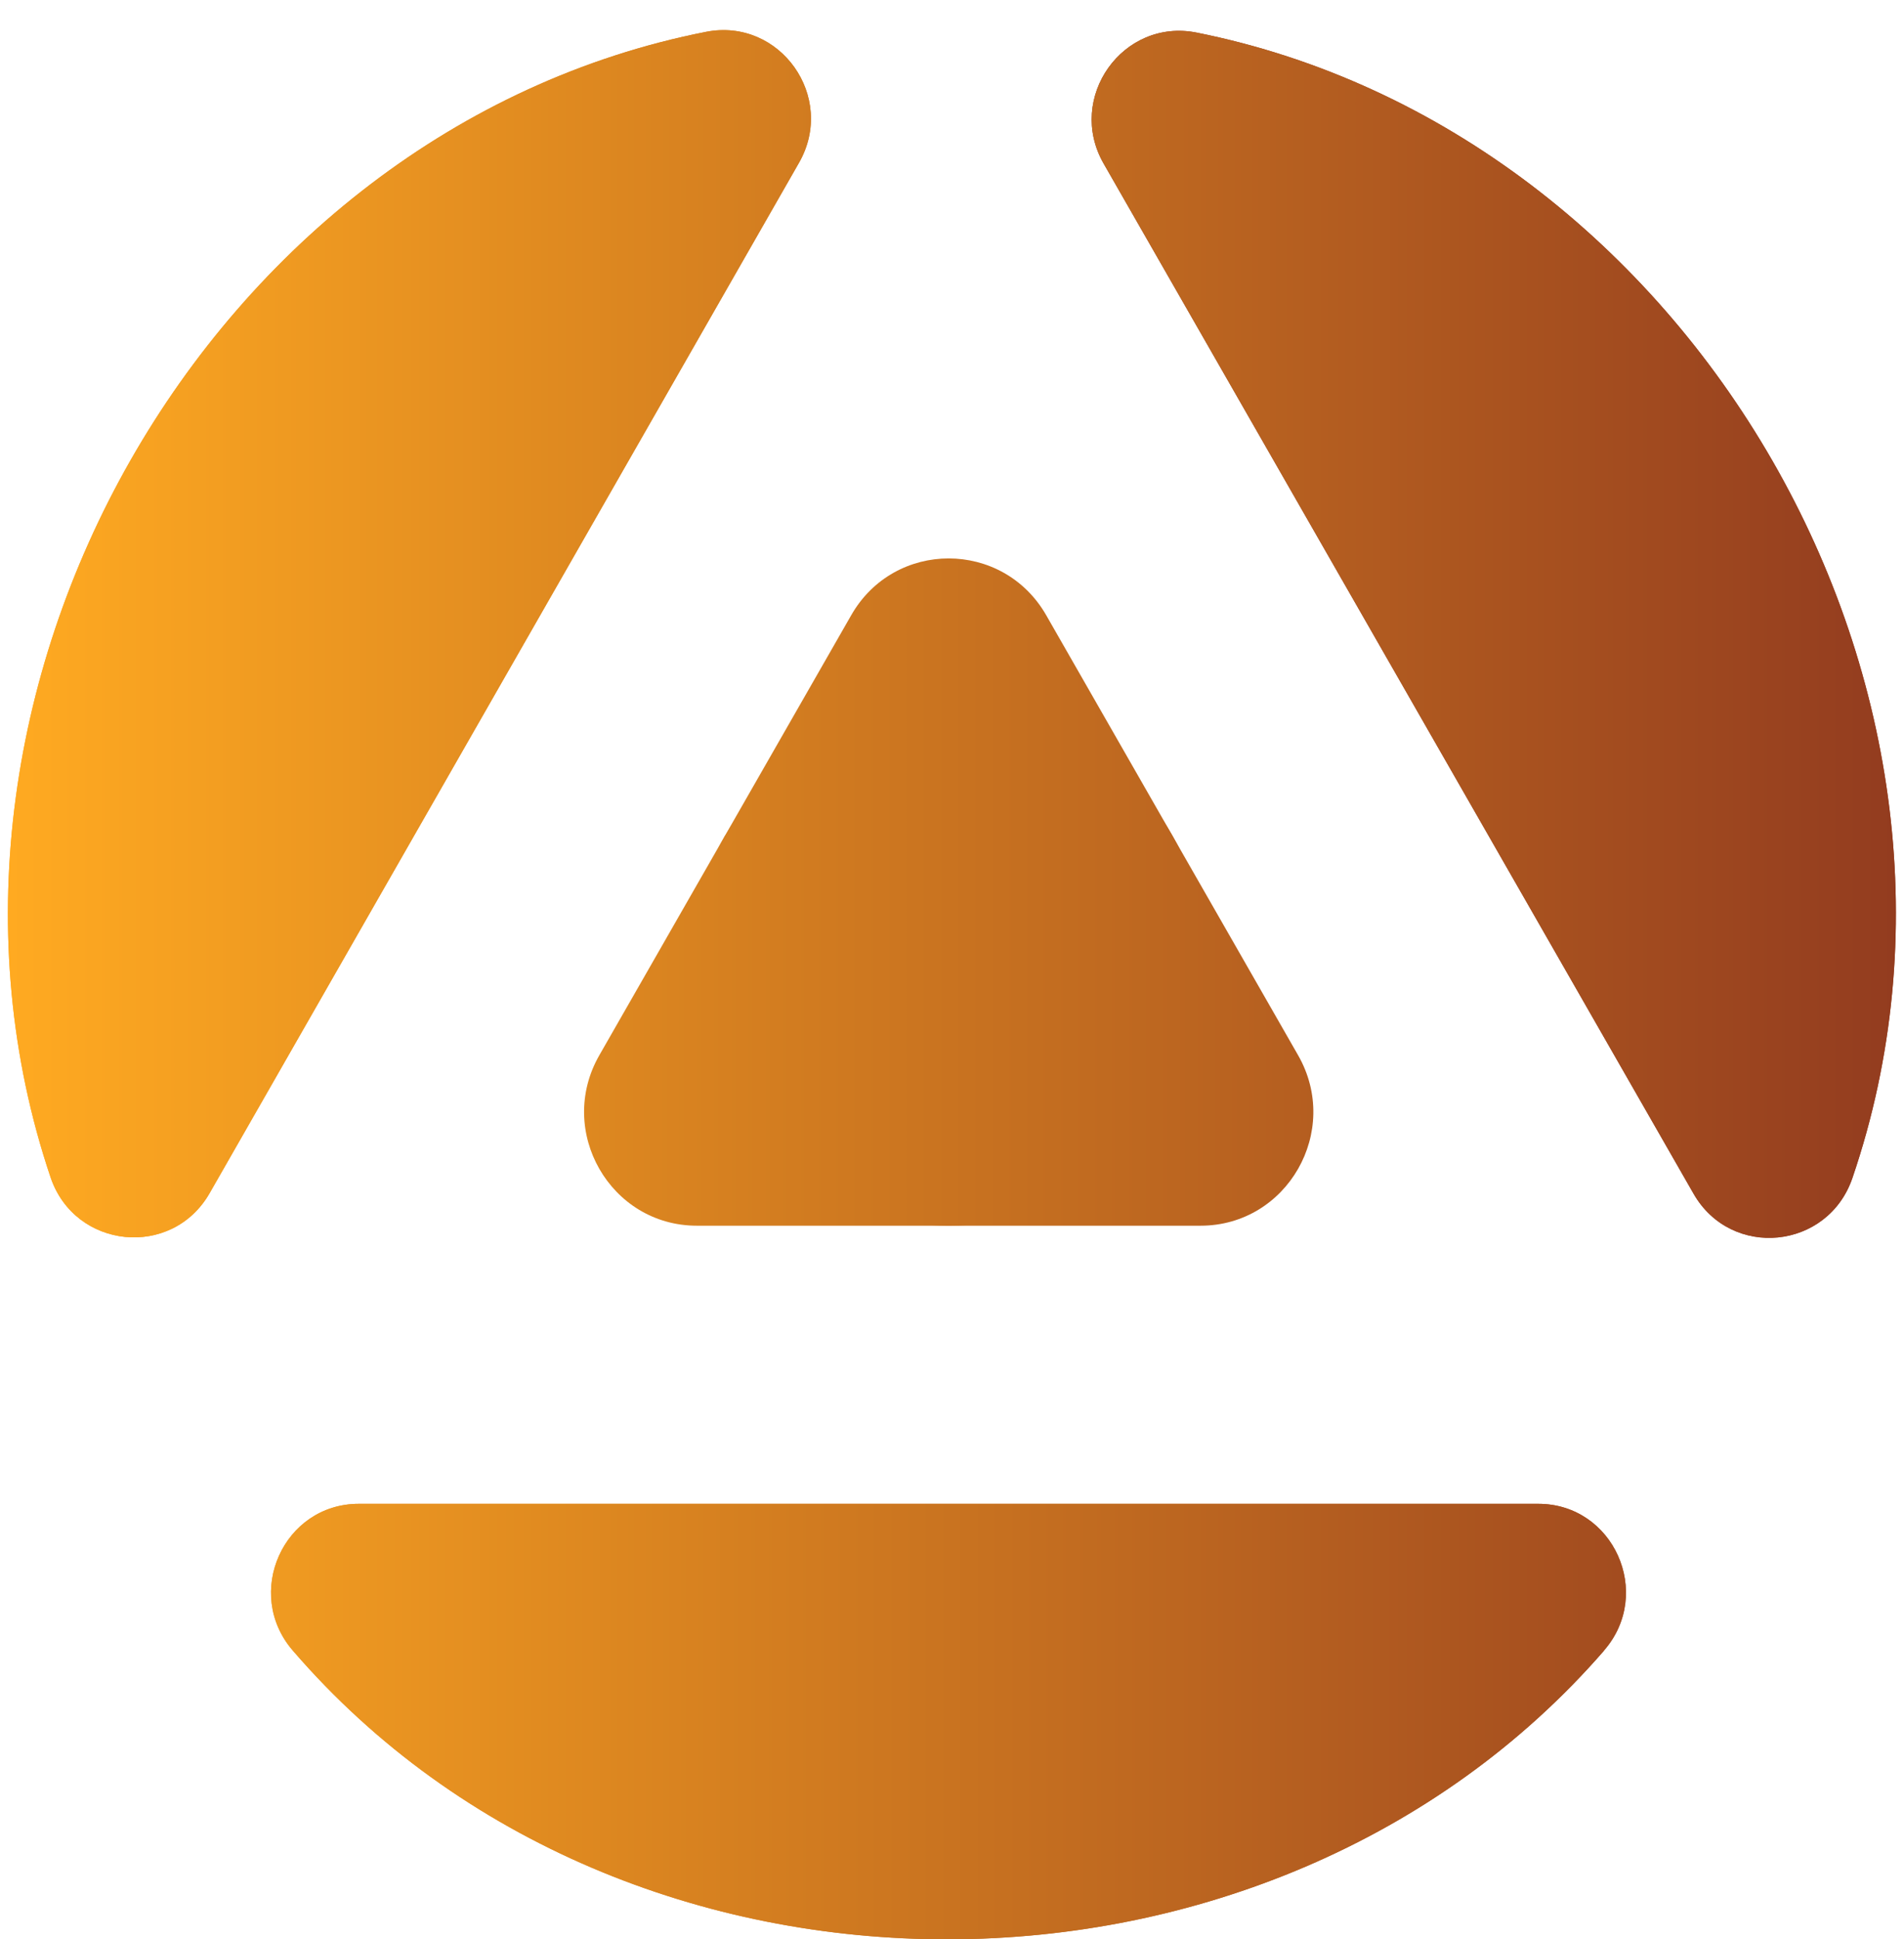 <svg width="55" height="56" viewBox="0 0 55 56" fill="none" xmlns="http://www.w3.org/2000/svg">
<path d="M20.948 24.121C18.081 29.133 21.666 35.393 27.405 35.393C33.145 35.393 36.73 29.128 33.863 24.121C30.996 19.109 23.821 19.109 20.954 24.121H20.948Z" fill="url(#paint0_linear_5091_2395)"/>
<path d="M1.46 33.995C-3.23 20.072 5.989 3.749 20.396 0.919C22.533 0.502 24.168 2.802 23.08 4.701L6.056 34.452C4.968 36.357 2.161 36.073 1.46 33.995Z" fill="url(#paint1_linear_5091_2395)"/>
<path d="M34.57 0.942C48.877 3.804 58.289 20.017 53.511 34.012C52.804 36.09 50.009 36.368 48.921 34.469L31.88 4.723C30.792 2.824 32.432 0.513 34.57 0.942Z" fill="url(#paint2_linear_5091_2395)"/>
<path d="M46.336 47.662C36.724 58.723 18.092 58.834 8.459 47.662C7.028 46.008 8.188 43.424 10.365 43.424H44.43C46.606 43.419 47.772 46.008 46.336 47.657V47.662Z" fill="url(#paint3_linear_5091_2395)"/>
<path d="M24.588 17.766L17.313 30.47C16.059 32.659 17.628 35.393 20.13 35.393H34.68C37.182 35.393 38.751 32.659 37.497 30.47L30.222 17.766C28.968 15.578 25.837 15.578 24.588 17.766Z" fill="url(#paint4_linear_5091_2395)"/>
<path d="M1.46 33.995C-3.23 20.072 5.989 3.749 20.396 0.919C22.533 0.502 24.168 2.802 23.08 4.701L6.056 34.452C4.968 36.357 2.161 36.073 1.46 33.995Z" fill="url(#paint5_linear_5091_2395)"/>
<path d="M34.57 0.942C48.877 3.804 58.289 20.017 53.511 34.012C52.804 36.09 50.009 36.368 48.921 34.469L31.88 4.723C30.792 2.824 32.432 0.513 34.57 0.942Z" fill="url(#paint6_linear_5091_2395)"/>
<path d="M46.336 47.662C36.724 58.723 18.092 58.834 8.459 47.662C7.028 46.008 8.188 43.424 10.365 43.424H44.43C46.606 43.419 47.772 46.008 46.336 47.657V47.662Z" fill="url(#paint7_linear_5091_2395)"/>
<defs>
<linearGradient id="paint0_linear_5091_2395" x1="0.228" y1="27.88" x2="54.765" y2="27.88" gradientUnits="userSpaceOnUse">
<stop stop-color="#FFAA21"/>
<stop offset="1" stop-color="#933C1F"/>
</linearGradient>
<linearGradient id="paint1_linear_5091_2395" x1="0.228" y1="18.301" x2="54.765" y2="18.301" gradientUnits="userSpaceOnUse">
<stop stop-color="#FFAA21"/>
<stop offset="1" stop-color="#933C1F"/>
</linearGradient>
<linearGradient id="paint2_linear_5091_2395" x1="0.228" y1="18.318" x2="0.781" y2="18.318" gradientUnits="userSpaceOnUse">
<stop stop-color="#FFAA21"/>
<stop offset="1" stop-color="#933C1F"/>
</linearGradient>
<linearGradient id="paint3_linear_5091_2395" x1="0.228" y1="49.712" x2="54.765" y2="49.712" gradientUnits="userSpaceOnUse">
<stop stop-color="#FFAA21"/>
<stop offset="1" stop-color="#933C1F"/>
</linearGradient>
<linearGradient id="paint4_linear_5091_2395" x1="0.228" y1="25.758" x2="54.627" y2="25.758" gradientUnits="userSpaceOnUse">
<stop stop-color="#FFAA21"/>
<stop offset="1" stop-color="#933C1F"/>
</linearGradient>
<linearGradient id="paint5_linear_5091_2395" x1="0.228" y1="18.301" x2="54.765" y2="18.301" gradientUnits="userSpaceOnUse">
<stop stop-color="#FFAA21"/>
<stop offset="1" stop-color="#933C1F"/>
</linearGradient>
<linearGradient id="paint6_linear_5091_2395" x1="0.228" y1="18.318" x2="54.766" y2="18.318" gradientUnits="userSpaceOnUse">
<stop stop-color="#FFAA21"/>
<stop offset="1" stop-color="#933C1F"/>
</linearGradient>
<linearGradient id="paint7_linear_5091_2395" x1="0.228" y1="49.712" x2="54.765" y2="49.712" gradientUnits="userSpaceOnUse">
<stop stop-color="#FFAA21"/>
<stop offset="1" stop-color="#933C1F"/>
</linearGradient>
</defs>
</svg>

